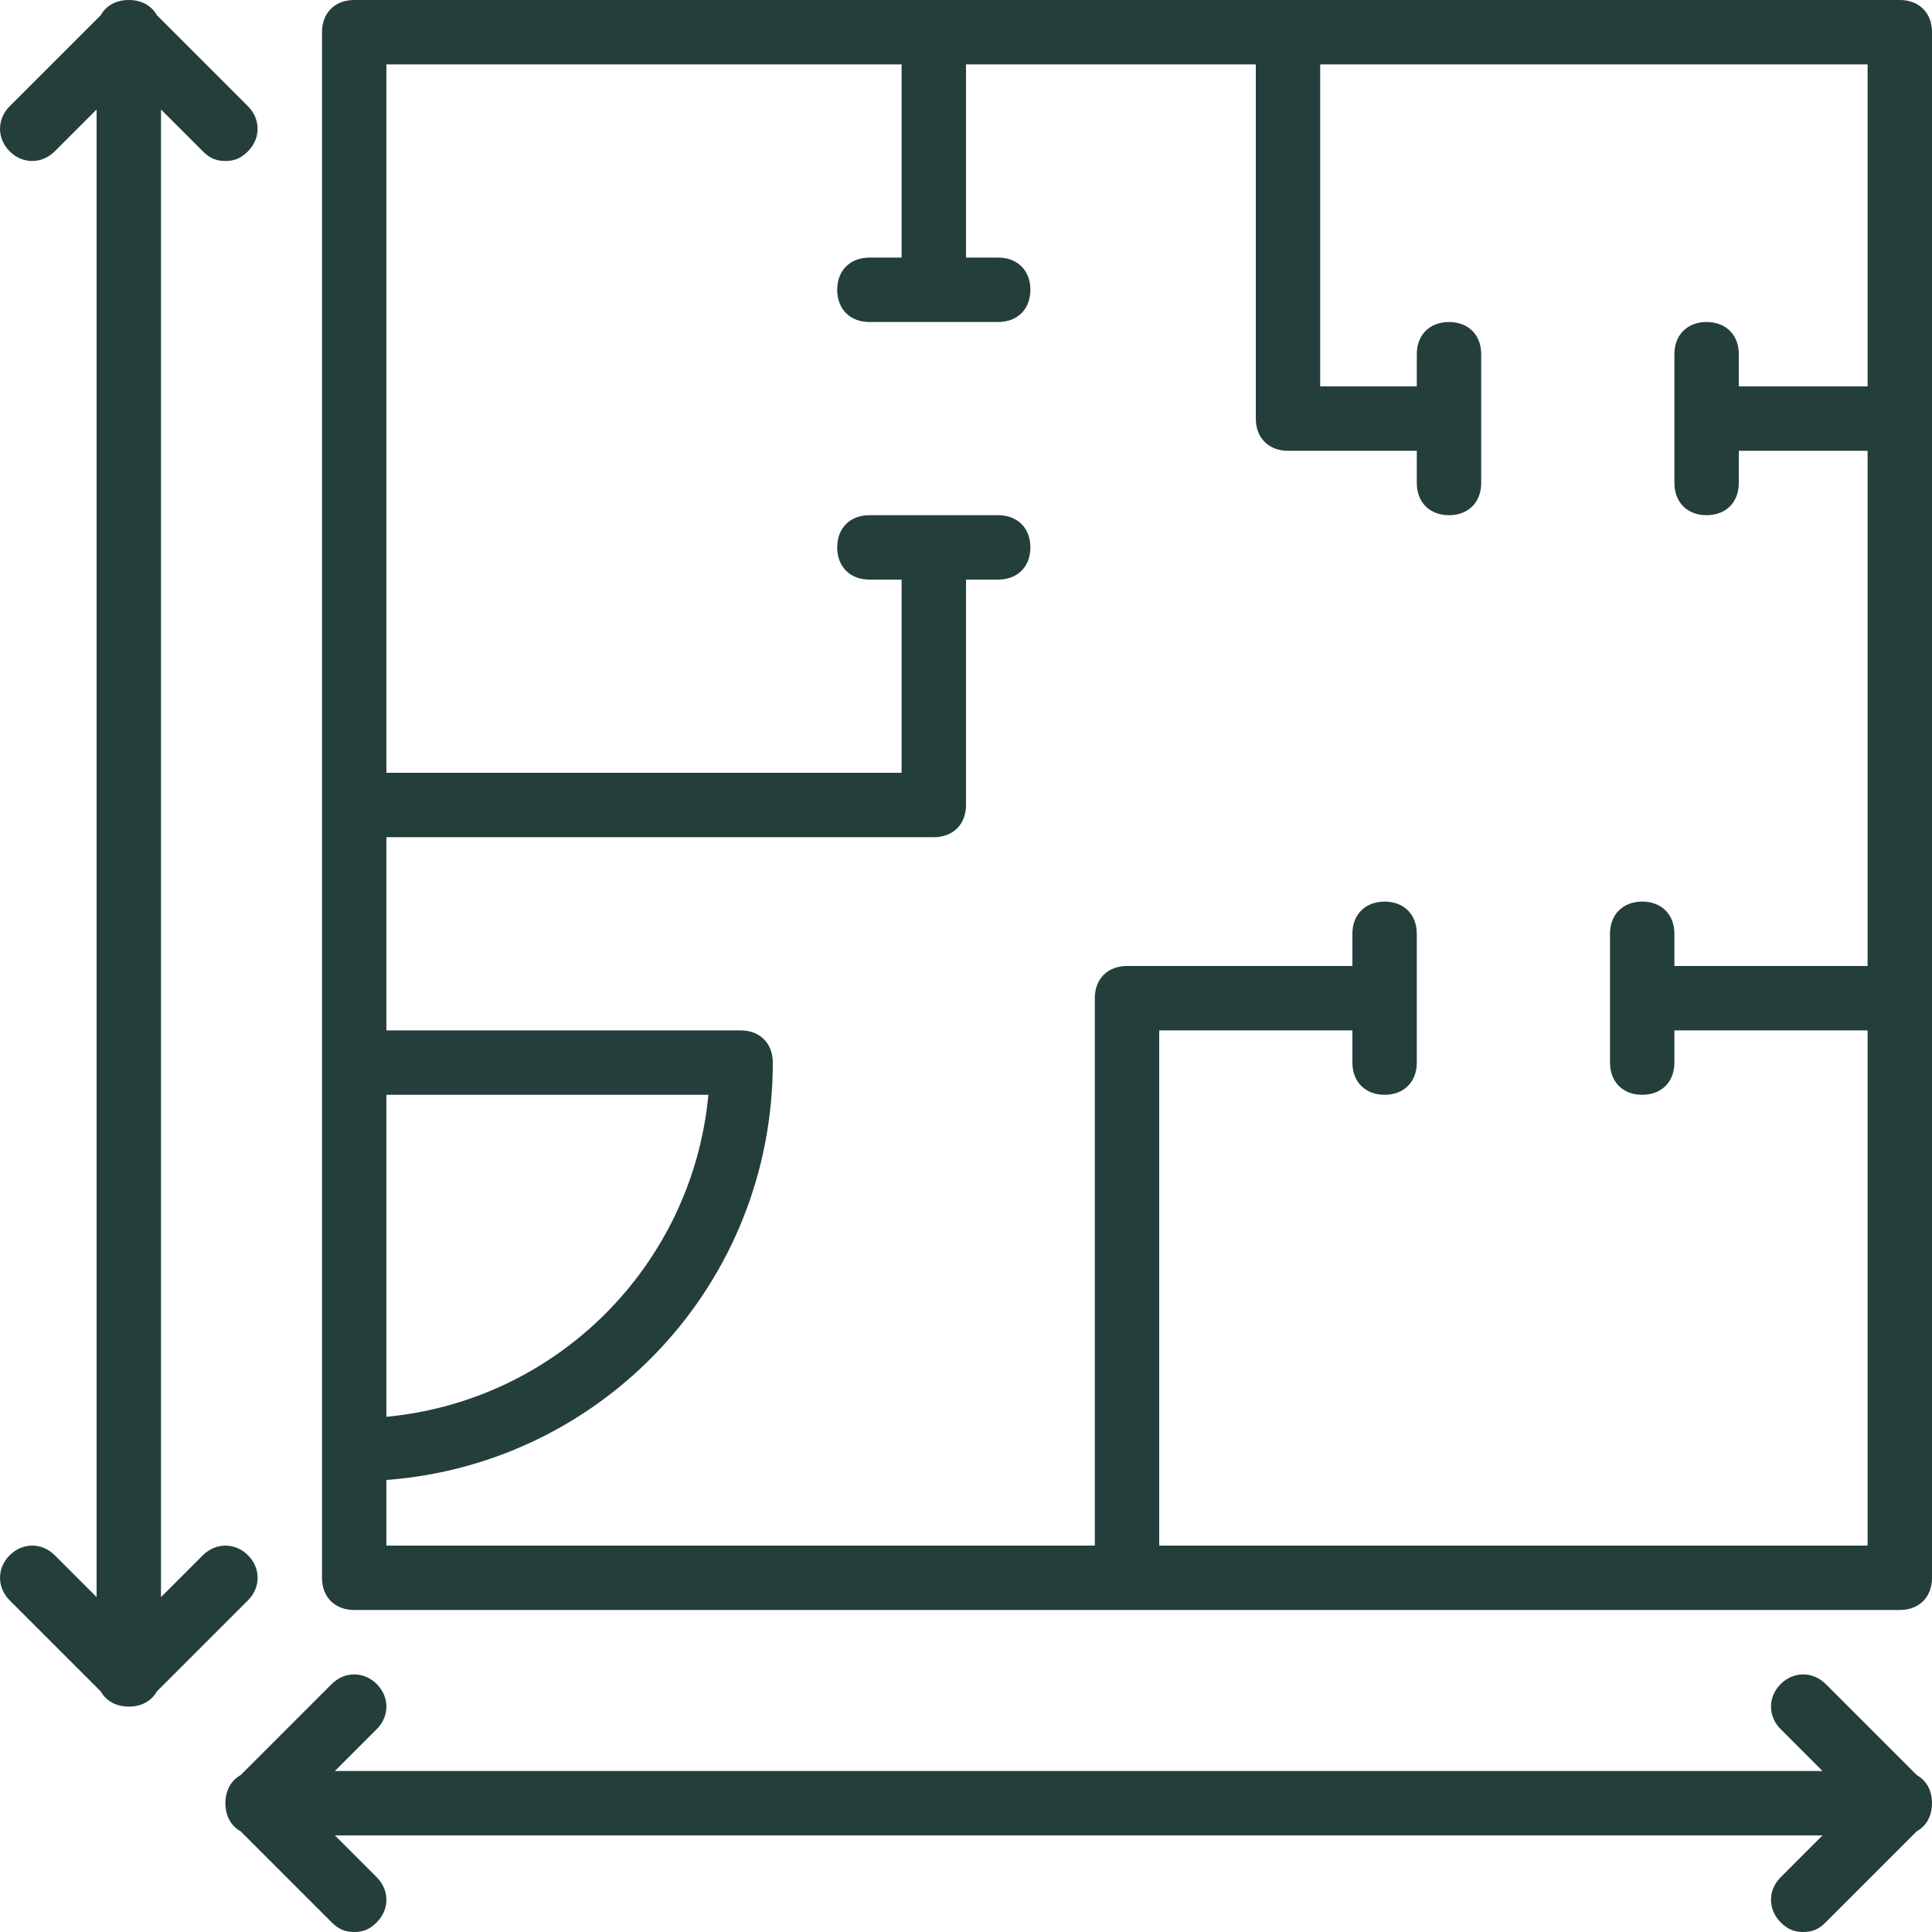 <?xml version="1.0" encoding="UTF-8"?>
<svg xmlns="http://www.w3.org/2000/svg" width="75" height="75" viewBox="0 0 75 75" fill="none">
  <g clip-path="url(#clip0_42_945)">
    <path d="M13.75 62.5H43.75H73.75C74.5 62.5 75 62 75 61.25V38.75V16.25V1.25C75 0.5 74.5 0 73.75 0H50H36.25H13.75C13 0 12.5 0.5 12.5 1.25V31.25V41.25V56.25V61.25C12.5 62 13 62.5 13.75 62.5ZM15 42.5H27.5C26.875 49.125 21.625 54.375 15 55V42.5ZM15 2.5H35V10H33.75C33 10 32.5 10.5 32.5 11.25C32.5 12 33 12.5 33.75 12.5H38.75C39.5 12.5 40 12 40 11.25C40 10.5 39.5 10 38.75 10H37.5V2.5H48.75V16.25C48.75 17 49.25 17.5 50 17.5H55V18.75C55 19.5 55.5 20 56.25 20C57 20 57.5 19.5 57.5 18.75V13.75C57.5 13 57 12.5 56.25 12.5C55.5 12.5 55 13 55 13.75V15H51.25V2.5H72.5V15H67.5V13.75C67.5 13 67 12.5 66.25 12.5C65.5 12.5 65 13 65 13.75V18.75C65 19.5 65.5 20 66.25 20C67 20 67.5 19.5 67.5 18.75V17.5H72.5V37.5H65V36.25C65 35.5 64.5 35 63.75 35C63 35 62.5 35.5 62.5 36.25V41.25C62.5 42 63 42.5 63.75 42.5C64.5 42.5 65 42 65 41.25V40H72.5V60H45V40H52.5V41.25C52.5 42 53 42.5 53.75 42.5C54.5 42.5 55 42 55 41.25V36.25C55 35.5 54.5 35 53.75 35C53 35 52.5 35.5 52.5 36.25V37.5H43.75C43 37.5 42.5 38 42.5 38.75V60H15V57.453C23.412 56.818 30 49.829 30 41.25C30 40.5 29.5 40 28.75 40H15V32.5H36.25C37 32.5 37.5 32 37.5 31.25V22.5H38.75C39.5 22.5 40 22 40 21.25C40 20.5 39.5 20 38.75 20H33.75C33 20 32.5 20.5 32.5 21.25C32.5 22 33 22.5 33.75 22.5H35V30H15V2.5Z" fill="#243F3B"></path>
    <path d="M9.626 62.125C10.126 61.625 10.126 60.875 9.626 60.375C9.126 59.875 8.376 59.875 7.875 60.375L6.25 62V4.25L7.875 5.875C8.126 6.125 8.375 6.25 8.75 6.25C9.125 6.25 9.375 6.125 9.625 5.875C10.125 5.375 10.125 4.625 9.625 4.125L6.089 0.589C5.885 0.221 5.498 0 5 0C4.503 0 4.116 0.221 3.911 0.589L0.375 4.125C-0.124 4.625 -0.124 5.375 0.375 5.875C0.875 6.375 1.625 6.375 2.126 5.875L3.75 4.25V62L2.126 60.375C1.626 59.875 0.876 59.875 0.375 60.375C-0.124 60.875 -0.124 61.625 0.375 62.125L3.912 65.661C4.116 66.029 4.503 66.25 5.001 66.25C5.498 66.25 5.885 66.029 6.089 65.661L9.626 62.125Z" fill="#243F3B"></path>
    <path d="M75 70.001C75 70 75 69.999 75 69.999C75 69.501 74.779 69.115 74.411 68.911L70.875 65.375C70.375 64.875 69.625 64.875 69.125 65.375C68.625 65.875 68.625 66.625 69.125 67.125L70.75 68.75H13L14.625 67.125C15.125 66.625 15.125 65.875 14.625 65.375C14.125 64.875 13.375 64.875 12.875 65.375L9.339 68.911C8.971 69.115 8.75 69.502 8.75 70C8.75 70.498 8.971 70.884 9.339 71.089L12.875 74.625C13.125 74.875 13.375 75 13.75 75C14.125 75 14.375 74.875 14.625 74.625C15.125 74.125 15.125 73.375 14.625 72.875L13 71.25H70.75L69.125 72.875C68.625 73.375 68.625 74.125 69.125 74.625C69.375 74.875 69.625 75 70 75C70.375 75 70.625 74.875 70.875 74.625L74.411 71.089C74.778 70.885 75 70.498 75 70.001Z" fill="#243F3B"></path>
  </g>
  <defs>
    <clipPath id="clip0_42_945">
      <rect width="75" height="75" fill="white"></rect>
    </clipPath>
  </defs>
</svg>
